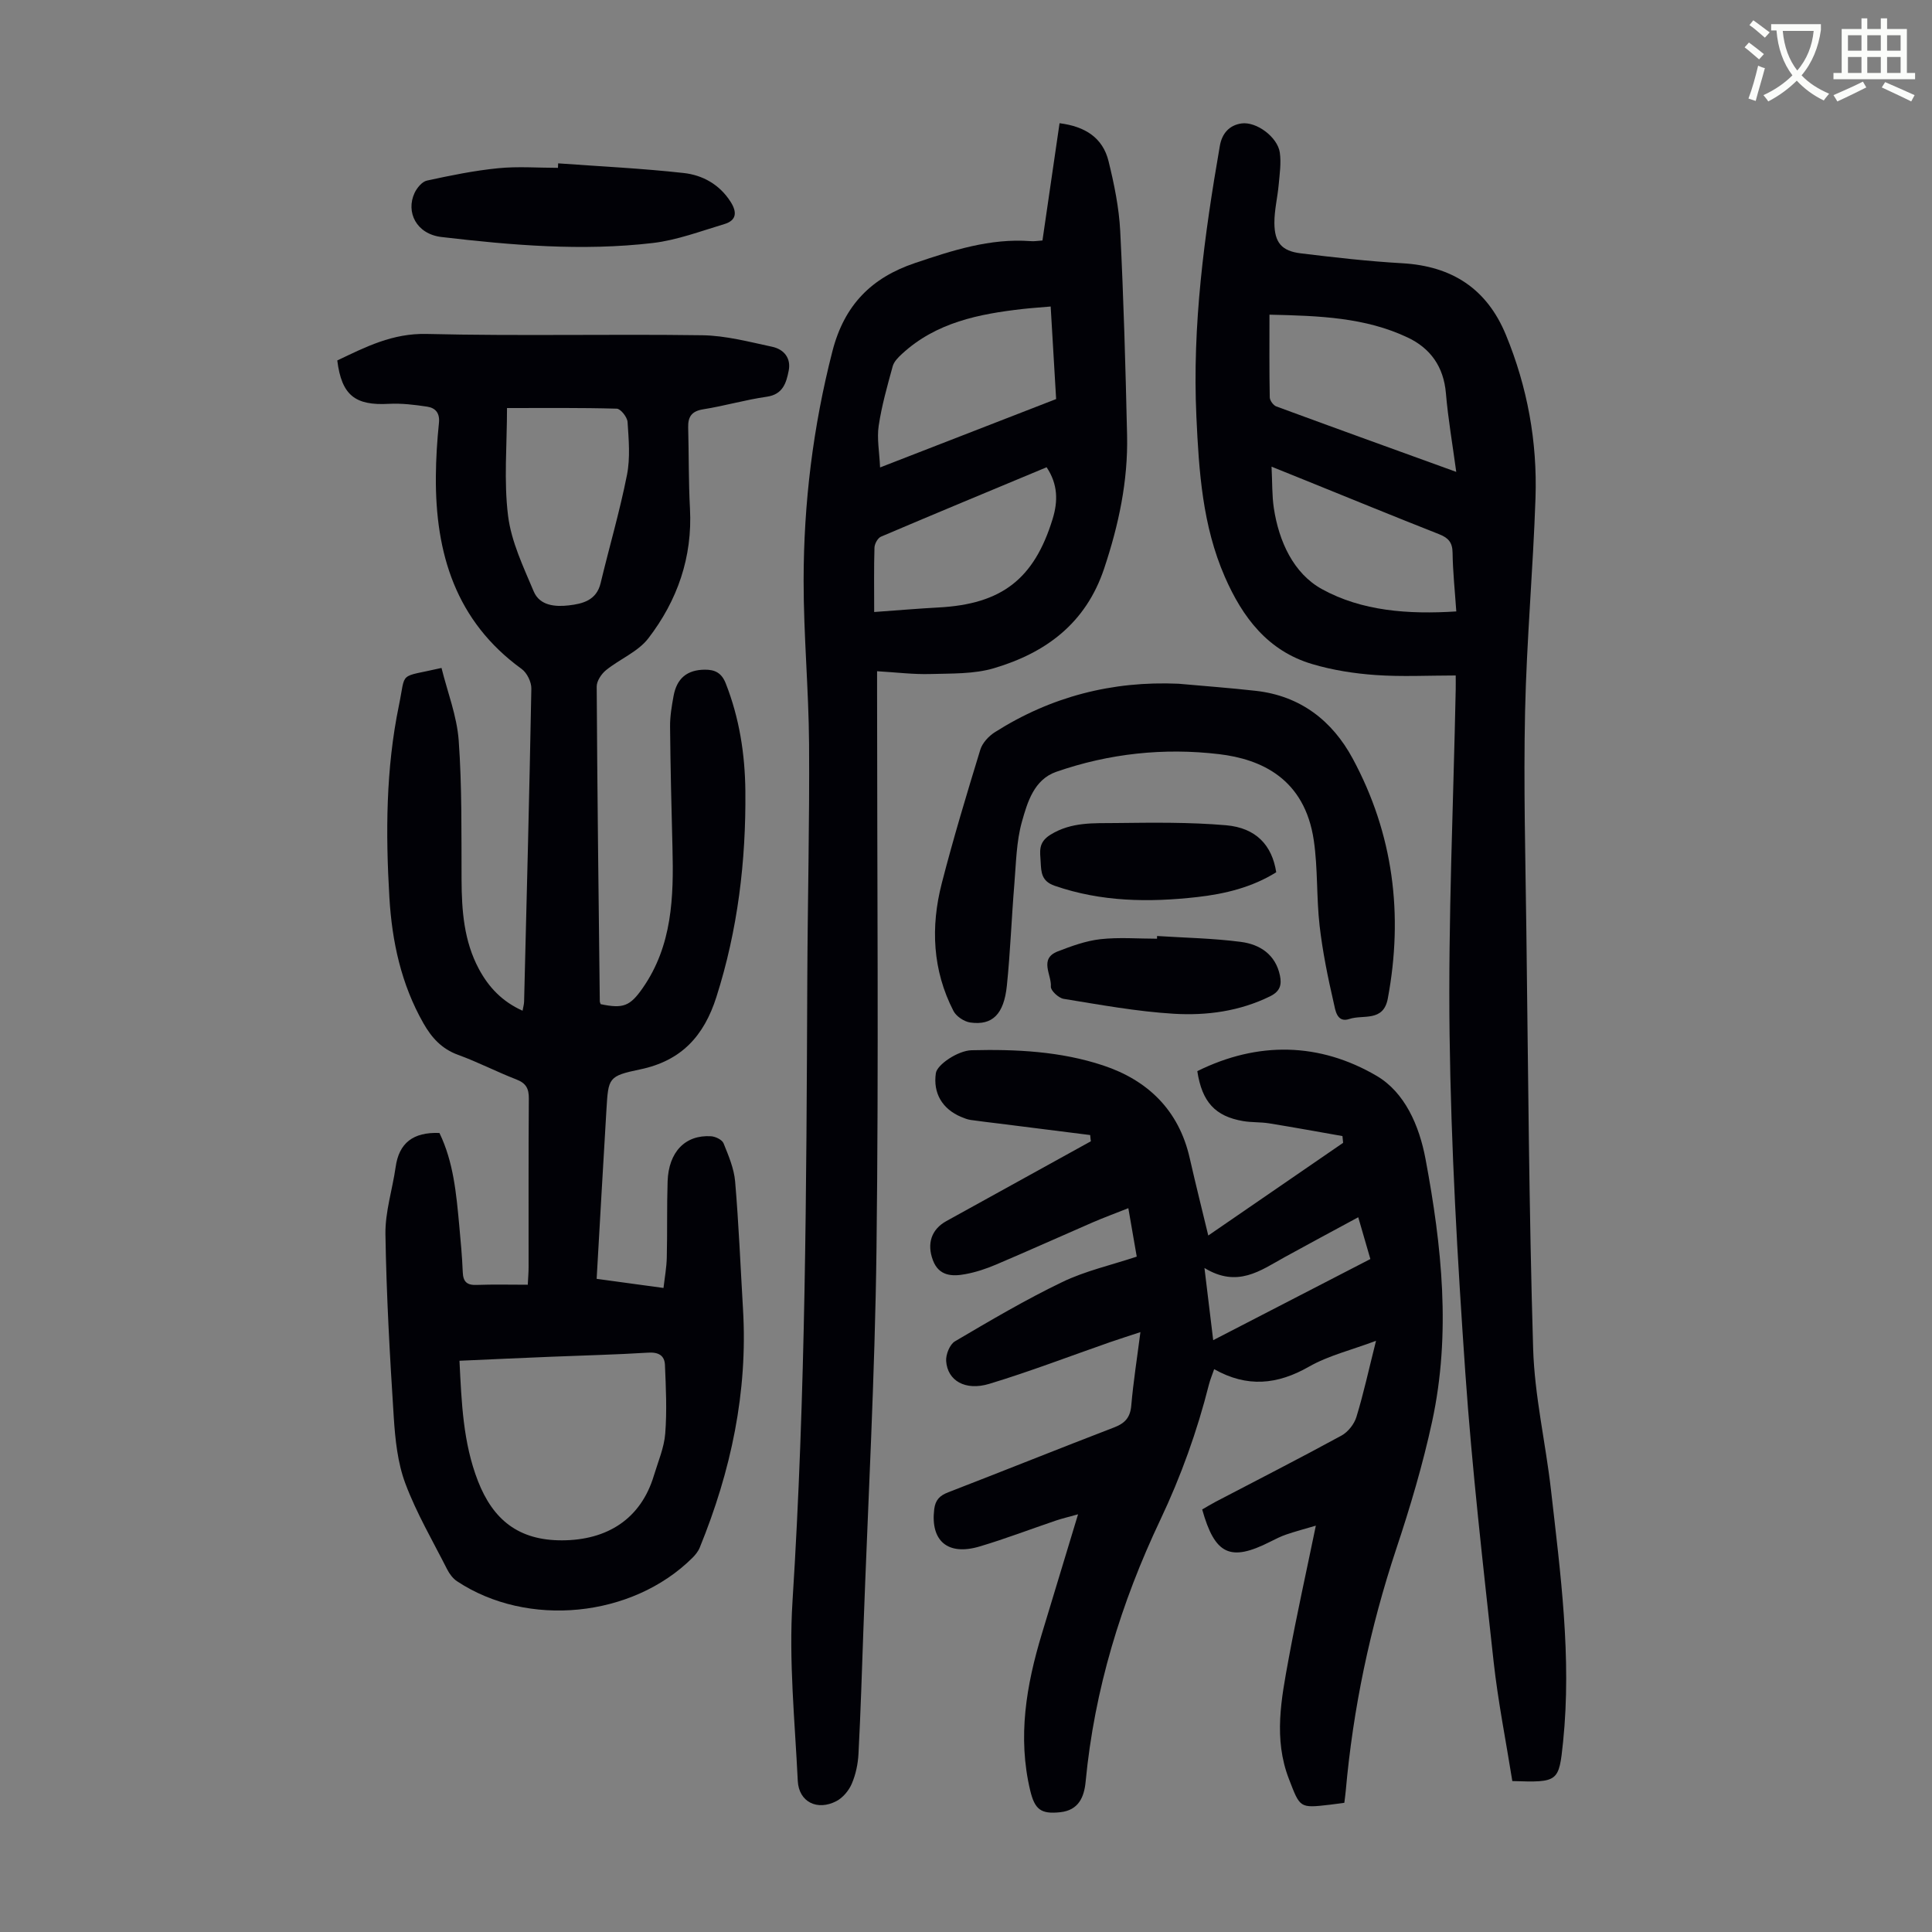 <svg enable-background="new 0 0 400 400" viewBox="0 0 400 400" xmlns="http://www.w3.org/2000/svg"><rect x="0" y="0" width="400" height="400" fill="#808080" stroke="none"/><path d="m362.1 8.8c1.1.8 2.1 1.6 3.1 2.4l-1 1.1c-1.3-1.1-2.3-2-3-2.5zm1.9 4.8c.5.2.9.4 1.4.5-.6 2.3-1.3 4.5-1.9 6.8l-1.5-.5c.8-2.1 1.4-4.3 2-6.8zm-1-9.4c1.3.9 2.4 1.8 3.4 2.5l-1 1.1c-1.4-1.2-2.4-2.1-3.2-2.6zm3.7 2.2v-1.4h10.3v1.2c-.5 3.6-1.8 6.8-4 9.4 1.5 1.6 3.4 2.8 5.7 3.8-.3.4-.7.8-1.1 1.4-2.3-1.1-4.1-2.5-5.6-4.1-1.6 1.6-3.6 3.1-5.9 4.3-.3-.5-.7-.9-1-1.3 2.4-1.1 4.4-2.5 6-4.1-1.9-2.5-3-5.6-3.3-9.3h-1.1zm8.8 0h-6.4c.3 3.3 1.3 6 3 8.2 2-2.3 3.1-5.1 3.4-8.2z" fill="#fbfcfa"/><path d="m385.3 3.8h1.3v2.2h2.8v-2.2h1.3v2.2h4.1v9.1h1.7v1.3h-16.9v-1.3h1.7v-9.1h4.1v-2.2zm.4 13.1.7 1.2c-1.8.9-3.8 1.9-6 2.9-.2-.4-.5-.8-.8-1.3 2.3-1 4.3-1.9 6.1-2.8zm-3.1-6.4h2.8v-3.2h-2.8zm0 4.6h2.8v-3.3h-2.8zm4-4.6h2.8v-3.2h-2.8zm0 4.6h2.8v-3.3h-2.8zm3.7 1.9c2.1.9 4.1 1.8 6.1 2.7l-.7 1.3c-2.2-1.1-4.2-2-6.1-2.9zm3.2-9.7h-2.8v3.2h2.8zm-2.8 7.8h2.8v-3.3h-2.8z" fill="#fbfcfa"/><g fill="#010106"><path d="m90.98 234.57c2.92 6.02 3.49 12.58 4.1 19.13.3 3.23.6 6.46.73 9.7.08 2.02.9 2.71 2.9 2.63 3.44-.13 6.88-.04 10.56-.04.07-1.44.17-2.53.17-3.62.01-11.64-.04-23.28.05-34.92.02-2.1-.6-3.2-2.6-3.97-4.06-1.57-7.95-3.6-12.04-5.08-3.4-1.24-5.49-3.55-7.2-6.57-4.59-8.07-6.49-16.89-7.03-25.99-.79-13.32-.74-26.66 1.97-39.78 1.51-7.3-.26-5.67 8.82-7.77 1.23 4.98 3.19 9.95 3.56 15.03.69 9.57.55 19.2.59 28.8.03 6.44.49 12.74 3.61 18.54 2.01 3.73 4.78 6.69 9.02 8.6.13-.75.31-1.33.32-1.92.54-21.59 1.1-43.17 1.5-64.76.03-1.37-.9-3.28-2.01-4.08-13.65-9.9-17.89-23.93-17.76-39.9.03-3.69.26-7.39.64-11.05.21-2.03-.73-3.09-2.4-3.35-2.63-.4-5.33-.73-7.97-.59-7 .39-9.78-1.78-10.68-8.98 5.85-2.79 11.43-5.66 18.51-5.49 19.02.46 38.05 0 57.07.27 4.83.07 9.67 1.36 14.44 2.38 2.41.51 3.97 2.31 3.44 4.96-.5 2.51-1.18 4.91-4.54 5.39-4.42.63-8.74 1.9-13.15 2.6-2.39.38-3.18 1.53-3.12 3.77.15 5.59.07 11.19.37 16.77.54 10.09-2.61 19.06-8.62 26.88-2.14 2.79-5.91 4.28-8.76 6.59-.96.78-1.94 2.25-1.93 3.4.12 21.71.39 43.41.64 65.12 0 .21.11.42.18.63 4.68.98 6.09.41 8.7-3.33 6.13-8.8 6.43-18.82 6.17-28.98-.22-8.39-.42-16.77-.5-25.16-.02-2.1.34-4.23.72-6.31.67-3.69 2.81-5.44 6.47-5.47 2.07-.02 3.47.64 4.33 2.82 2.83 7.19 3.99 14.64 4.07 22.3.14 14.52-1.57 28.75-6 42.65-2.56 8.05-7.23 13.21-15.8 14.99-6.59 1.37-6.56 1.76-6.96 8.28-.7 11.5-1.33 23-2.03 35.08 4.43.61 8.9 1.22 13.84 1.89.25-2.16.63-4.2.68-6.26.13-5.26 0-10.52.17-15.78.2-6.13 3.66-9.71 9-9.37.92.06 2.28.72 2.58 1.45 1.03 2.55 2.17 5.22 2.4 7.91.75 8.79 1.11 17.61 1.63 26.42 1.02 17.19-2.5 33.56-8.96 49.39-.32.79-.92 1.52-1.54 2.14-12.44 12.34-34.08 14.51-48.69 4.83-.87-.57-1.59-1.54-2.07-2.49-2.98-5.88-6.35-11.63-8.65-17.77-1.61-4.3-2.1-9.13-2.4-13.77-.81-12.6-1.52-25.22-1.72-37.84-.07-4.61 1.45-9.24 2.11-13.88.7-5.01 3.63-7.28 9.07-7.07zm4.15 47.16c.43 8.65.73 16.96 3.83 24.92 3.12 7.99 8.4 12.29 17.41 12.26 9.39-.03 16.32-4.46 19.01-13.41.87-2.89 2.12-5.76 2.35-8.71.37-4.7.14-9.47-.06-14.2-.08-1.95-1.33-2.67-3.46-2.54-6.69.42-13.4.57-20.1.85-6.2.25-12.43.54-18.98.83zm9.84-197.25c0 7.7-.68 15.1.22 22.31.67 5.37 3.17 10.57 5.31 15.66 1.25 2.97 4.47 3.21 7.25 2.89 2.85-.33 5.74-1.02 6.6-4.6 1.79-7.48 3.97-14.88 5.46-22.42.7-3.53.36-7.32.12-10.96-.07-1-1.43-2.73-2.24-2.75-7.45-.21-14.91-.13-22.72-.13z"/><path d="m225.71 235c-6.27-.79-12.53-1.58-18.8-2.37-1.99-.25-3.99-.47-5.97-.76-.65-.1-1.29-.35-1.91-.61-3.96-1.65-5.88-4.96-5.27-9.08.26-1.76 4.56-4.67 7.4-4.74 9.21-.23 18.44.23 27.21 3.14 9.22 3.05 15.67 9.23 17.93 19.12 1.28 5.63 2.69 11.22 3.86 16.1 9.32-6.4 18.62-12.8 27.92-19.19-.05-.47-.1-.93-.14-1.4-5.07-.89-10.14-1.82-15.22-2.64-1.76-.28-3.58-.16-5.34-.46-5.78-.99-8.52-3.95-9.49-10.34 12.53-6.21 25.28-5.96 37.12.97 5.84 3.42 8.83 10.29 10.13 17.22 3.38 18.03 5.3 36.17 1.37 54.33-1.93 8.93-4.55 17.74-7.44 26.42-5.42 16.32-8.93 32.99-10.45 50.1-.07.76-.18 1.52-.29 2.44-1.07.14-2.05.29-3.02.4-6.29.73-6.13.67-8.46-5.35-3.21-8.31-1.57-16.57-.06-24.81 1.65-9.01 3.65-17.95 5.64-27.62-2.25.66-4.2 1.18-6.11 1.83-1.16.39-2.26.96-3.36 1.51-8.23 4.16-11.42 2.71-14.06-6.69.85-.49 1.77-1.06 2.72-1.56 8.72-4.56 17.48-9.03 26.12-13.74 1.35-.74 2.64-2.37 3.09-3.85 1.47-4.79 2.53-9.7 4.06-15.77-5.17 1.94-9.87 3.06-13.89 5.36-6.52 3.72-12.79 4.37-19.62.51-.41 1.19-.82 2.16-1.08 3.17-2.44 9.66-5.78 18.98-10.06 28.01-8.15 17.19-13.66 35.18-15.47 54.21-.3 3.2-1.45 5.93-5.25 6.34-4.01.43-5.28-.55-6.23-4.51-2.64-11.06-.81-21.77 2.4-32.38 2.42-8.01 4.85-16.02 7.51-24.79-1.88.53-3.22.84-4.51 1.27-5.29 1.79-10.52 3.8-15.87 5.39-6.61 1.97-10.2-1.16-9.4-7.71.24-1.93 1.14-2.83 2.91-3.51 11.46-4.43 22.86-9.02 34.34-13.43 2.27-.87 3.34-2.07 3.55-4.55.42-4.87 1.19-9.71 1.89-15.18-2.38.79-4.34 1.41-6.28 2.08-8.33 2.9-16.58 6.08-25.01 8.63-5 1.51-8.66-.68-8.93-4.73-.09-1.35.75-3.44 1.82-4.07 7.28-4.29 14.59-8.6 22.2-12.27 4.77-2.3 10.08-3.49 15.44-5.27-.52-3.02-1.08-6.25-1.74-10.03-2.72 1.08-5.09 1.95-7.4 2.95-6.66 2.89-13.28 5.88-19.97 8.72-2.04.87-4.2 1.59-6.38 1.99-2.74.51-5.46.4-6.7-2.85-1.32-3.48-.31-6.44 2.78-8.14 9.97-5.51 19.94-11.01 29.91-16.52-.06-.4-.1-.85-.14-1.29zm23.66 27.52c.68 5.6 1.21 10 1.81 14.95 11.04-5.7 21.78-11.24 32.54-16.8-.9-3.09-1.67-5.74-2.51-8.65-5.32 2.88-10.32 5.55-15.29 8.29-4.96 2.74-9.71 6.39-16.55 2.21z"/><path d="m313.11 368.75c-1.32-8.3-2.97-16.51-3.88-24.79-2.17-19.89-4.46-39.79-5.85-59.74-1.62-23.31-2.96-46.67-3.26-70.03-.31-23.81.79-47.64 1.27-71.47.02-1.09 0-2.18 0-2.87-5.71 0-11.16.29-16.56-.09-4.42-.31-8.91-1.01-13.15-2.27-9.18-2.72-14.42-9.64-18.1-18.08-4.62-10.59-5.36-21.82-5.88-33.14-.88-18.91 1.63-37.49 4.85-56.04.46-2.67 2.01-4.31 4.47-4.67 3.13-.45 7.5 2.86 7.95 6.02.31 2.16-.03 4.43-.23 6.65-.24 2.66-.91 5.31-.89 7.96.03 4.05 1.52 5.78 5.45 6.26 6.98.85 13.98 1.65 20.99 2.05 10.3.58 17.55 5.25 21.5 14.85 4.45 10.81 6.51 22.11 6.12 33.74-.5 14.76-1.84 29.49-2.16 44.24-.33 15.2.08 30.42.27 45.64.37 28.75.54 57.51 1.4 86.24.29 9.77 2.58 19.48 3.69 29.24 1.97 17.33 4.31 34.66 2.51 52.18-.86 8.32-.96 8.43-10.51 8.12zm-11.61-271.05c-.77-5.72-1.69-10.98-2.14-16.29-.47-5.47-3.18-9.3-7.93-11.54-8.78-4.15-18.23-4.49-28.6-4.72 0 5.99-.05 11.55.06 17.12.01.65.74 1.65 1.36 1.88 12.24 4.51 24.5 8.93 37.25 13.55zm.01 28.89c-.3-4.38-.72-8.27-.77-12.17-.03-2.18-.93-3.09-2.84-3.84-9.35-3.68-18.65-7.5-27.97-11.27-2.02-.82-4.04-1.63-6.67-2.69.17 3.28.08 5.95.47 8.55 1.04 6.93 4.09 13.57 9.96 16.8 8.26 4.55 17.85 5.26 27.82 4.62z"/><path d="m215.83 49.79c1.21-8.29 2.36-16.22 3.54-24.28 5.25.66 8.94 2.98 10.14 7.85 1.17 4.75 2.17 9.63 2.42 14.49.71 14.08 1.1 28.17 1.42 42.26.21 9.48-1.74 18.58-4.75 27.6-3.79 11.35-12.08 17.46-22.83 20.64-4.16 1.23-8.77 1.07-13.19 1.2-3.45.1-6.91-.34-10.99-.58v4.38c0 38.38.35 76.77-.12 115.15-.32 26.28-1.76 52.55-2.71 78.82-.31 8.6-.57 17.2-1.02 25.79-.11 2.09-.56 4.26-1.38 6.17-.6 1.42-1.83 2.9-3.17 3.61-3.98 2.09-7.81.19-8.02-4.19-.6-12.39-1.88-24.85-1.09-37.18 2.72-42.8 2.88-85.63 3.06-128.48.07-16.34.48-32.67.37-49-.08-11.28-1.14-22.56-1.13-33.85.01-16.03 1.95-31.83 5.96-47.46 2.47-9.62 8.12-15.25 17.12-18.28 7.75-2.61 15.5-5.14 23.86-4.53.74.08 1.51-.06 2.51-.13zm2.83 32.83c-.38-6.42-.75-12.72-1.13-19.16-2.24.2-4.01.31-5.77.51-9.09 1.03-17.92 2.78-24.98 9.27-.79.72-1.68 1.61-1.95 2.57-1.12 4.09-2.29 8.19-2.91 12.37-.39 2.63.15 5.39.29 8.6 12.62-4.89 24.46-9.49 36.45-14.16zm-37.67 44.09c5.13-.37 9.22-.72 13.32-.94 13.07-.69 19.8-5.88 23.62-18.31 1.13-3.66 1.12-7.19-1.24-10.72-11.51 4.8-22.93 9.53-34.29 14.37-.67.28-1.32 1.47-1.35 2.26-.13 4.23-.06 8.46-.06 13.34z"/><path d="m244 141.56c5.33.48 10.68.87 16 1.47 9.2 1.03 15.82 6.16 20.06 14.02 8.42 15.61 10.52 32.28 7.27 49.69-.92 4.92-5.14 3.27-7.96 4.23-2.61.88-2.91-1.9-3.23-3.3-1.22-5.28-2.31-10.63-2.93-16.01-.67-5.85-.35-11.84-1.2-17.65-1.88-12.83-10.93-16.84-19.61-17.87-11.44-1.36-22.79-.14-33.7 3.65-4.61 1.6-5.98 6.28-7.12 10.33-1.16 4.12-1.21 8.58-1.57 12.91-.58 7.01-.83 14.06-1.55 21.05-.61 5.93-3.01 8.26-7.57 7.62-1.27-.18-2.9-1.26-3.48-2.38-4.35-8.44-4.75-17.41-2.43-26.43 2.39-9.29 5.17-18.49 7.98-27.67.43-1.41 1.75-2.83 3.04-3.64 11.58-7.35 24.26-10.63 38-10.02z"/><path d="m115.56 33.82c8.67.63 17.36 1.04 25.99 2 3.91.43 7.41 2.36 9.7 5.94 1.37 2.14 1.29 3.87-1.3 4.64-4.89 1.46-9.77 3.32-14.78 3.91-14.61 1.71-29.2.47-43.76-1.24-5.25-.62-7.41-5.19-5.58-9.12.49-1.05 1.55-2.34 2.56-2.56 4.87-1.06 9.79-2.07 14.75-2.56 4.09-.41 8.25-.08 12.38-.08.02-.32.03-.62.04-.93z"/><path d="m264.23 180.59c-4.99 3.12-10.61 4.49-16.39 5.14-9.96 1.12-19.82 1-29.48-2.34-2.74-.95-2.79-2.79-2.9-4.92-.11-2.14-.6-4.03 2.04-5.66 4.36-2.69 9-2.35 13.61-2.41 7.58-.09 15.2-.19 22.74.46 6.23.55 9.51 4.15 10.38 9.73z"/><path d="m239.56 193.79c5.79.37 11.62.47 17.36 1.22 3.92.51 7.17 2.6 8.08 6.97.39 1.9.05 3.26-2.03 4.29-6.33 3.11-13.12 4.02-19.91 3.62-7.66-.46-15.26-1.86-22.85-3.09-1.04-.17-2.7-1.72-2.64-2.53.18-2.46-2.52-5.76 1.44-7.3 2.85-1.1 5.81-2.18 8.81-2.52 3.87-.43 7.82-.1 11.73-.1 0-.19.01-.37.01-.56z"/></g></svg>